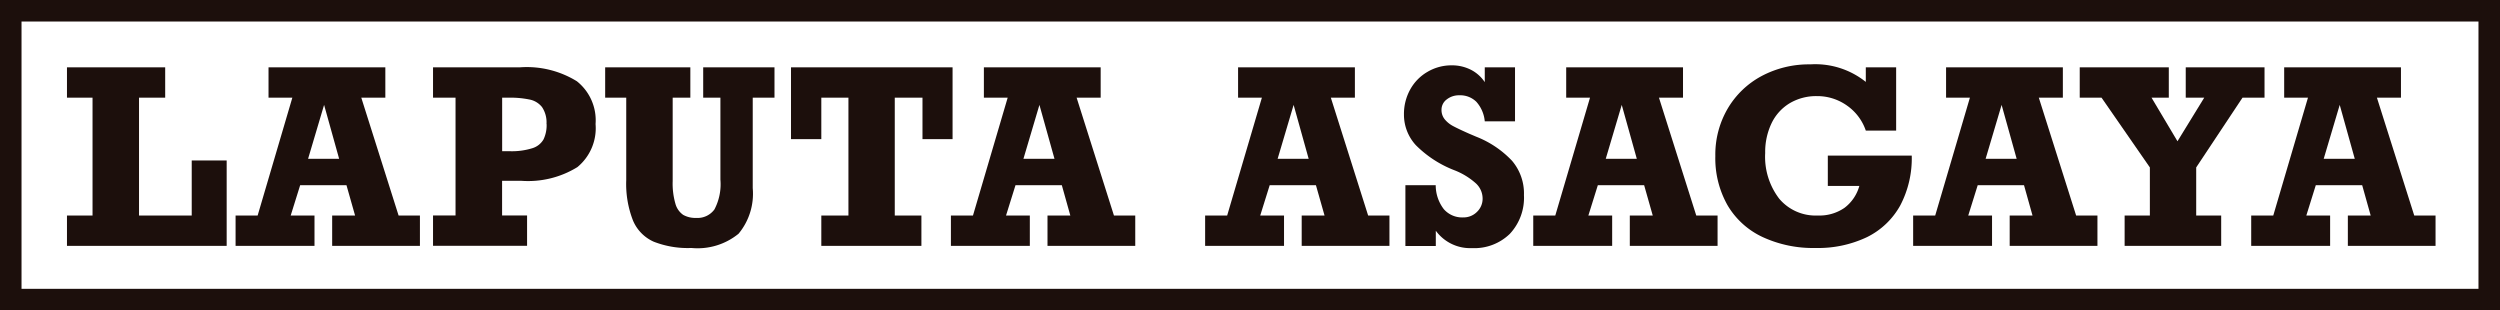 <svg xmlns="http://www.w3.org/2000/svg" viewBox="0 0 116.17 14.421"><rect x="0" y="0" width="116.17" height="14.421" fill="#808080" stroke="none"/><defs><style>.cls-1{fill:#fff;stroke:#1c0f0c;stroke-miterlimit:10;}.cls-2{fill:#1c0f0c;}</style></defs><g id="レイヤー_2" data-name="レイヤー 2"><g id="hyo1_back"><rect class="cls-1" x="0.5" y="0.5" width="115.17" height="13.421"/><path class="cls-2" d="M6.46,4.538v5.477H8.909V7.456h1.624v3.969H3.112v-1.41H4.3V4.538H3.112V3.129H7.676V4.538Z"/><path class="cls-2" d="M16.788,4.538l1.734,5.477h.991v1.41H15.435v-1.41H16.5L16.1,8.606H13.948l-.44,1.409h1.106v1.41H10.947v-1.41h1.025l1.613-5.477H12.478V3.129h5.428V4.538Zm-1.728.336-.744,2.505h1.443Z"/><path class="cls-2" d="M27.675,5.765a2.341,2.341,0,0,1-.845,2A4.356,4.356,0,0,1,24.2,8.4h-.869v1.613h1.161v1.41H20.122v-1.41h1.046V4.538H20.122V3.129h4.035a4.43,4.43,0,0,1,2.649.647A2.318,2.318,0,0,1,27.675,5.765Zm-2.28,0a1.278,1.278,0,0,0-.209-.79.978.978,0,0,0-.6-.354,4.407,4.407,0,0,0-.911-.083h-.341V7.026h.341a3.191,3.191,0,0,0,1.065-.14.9.9,0,0,0,.518-.411A1.533,1.533,0,0,0,25.4,5.765Z"/><path class="cls-2" d="M31.258,4.538V8.414a3.38,3.38,0,0,0,.129,1.059.927.927,0,0,0,.36.512,1.15,1.15,0,0,0,.6.141.972.972,0,0,0,.851-.394,2.514,2.514,0,0,0,.278-1.385V4.538h-.8V3.129h3.313V4.538H34.978V8.744a2.909,2.909,0,0,1-.658,2.116,3.008,3.008,0,0,1-2.193.663,4.338,4.338,0,0,1-1.748-.291,1.871,1.871,0,0,1-.963-.98A4.66,4.66,0,0,1,29.1,8.37V4.538h-.979V3.129h3.958V4.538Z"/><path class="cls-2" d="M42.866,6.465V4.538H41.578v5.477h1.238v1.41H38.165v-1.41h1.26V4.538h-1.26V6.465H36.756V3.129h7.508V6.465Z"/><path class="cls-2" d="M50.028,4.538l1.735,5.477h.99v1.41H48.675v-1.41h1.061l-.395-1.409H47.188l-.44,1.409h1.106v1.41H44.187v-1.41h1.025l1.613-5.477H45.719V3.129h5.427V4.538ZM48.3,4.874l-.743,2.505H49Z"/><path class="cls-2" d="M61.841,4.538l1.734,5.477h.99v1.41H60.487v-1.41h1.062l-.4-1.409H59l-.44,1.409h1.106v1.41H56v-1.41h1.024l1.614-5.477H57.531V3.129h5.428V4.538Zm-1.729.336-.743,2.505h1.442Z"/><path class="cls-2" d="M68.994,3.817V3.129H70.4v2.51H68.994a1.569,1.569,0,0,0-.393-.911,1.069,1.069,0,0,0-.79-.3.912.912,0,0,0-.584.192.594.594,0,0,0-.243.484.681.681,0,0,0,.155.447,1.283,1.283,0,0,0,.4.316q.242.129.727.344l.336.143a4.591,4.591,0,0,1,1.654,1.112,2.338,2.338,0,0,1,.559,1.6,2.452,2.452,0,0,1-.656,1.8,2.362,2.362,0,0,1-1.761.663,1.971,1.971,0,0,1-1.679-.808v.71H65.306V8.606h1.409a1.819,1.819,0,0,0,.377,1.114,1.13,1.13,0,0,0,.9.383.878.878,0,0,0,.642-.259.845.845,0,0,0,.26-.626.967.967,0,0,0-.3-.686,3.26,3.26,0,0,0-1.021-.625,5.142,5.142,0,0,1-1.781-1.161,2.093,2.093,0,0,1-.553-1.432,2.338,2.338,0,0,1,.291-1.156,2.139,2.139,0,0,1,.807-.822,2.187,2.187,0,0,1,1.12-.3,1.943,1.943,0,0,1,.881.2A1.7,1.7,0,0,1,68.994,3.817Z"/><path class="cls-2" d="M77.088,4.538l1.734,5.477h.99v1.41H75.734v-1.41H76.8l-.4-1.409H74.248l-.44,1.409h1.106v1.41H71.247v-1.41h1.024l1.614-5.477H72.778V3.129h5.428V4.538Zm-1.729.336-.743,2.505h1.443Z"/><path class="cls-2" d="M86.7,3.806V3.129h1.41V6.068H86.7A2.336,2.336,0,0,0,85.818,4.9a2.378,2.378,0,0,0-1.39-.434,2.407,2.407,0,0,0-1.258.327,2.184,2.184,0,0,0-.845.925,3.085,3.085,0,0,0-.3,1.39,3.2,3.2,0,0,0,.653,2.127,2.209,2.209,0,0,0,1.792.779,2.04,2.04,0,0,0,1.238-.355A1.909,1.909,0,0,0,86.4,8.639H84.935V7.23h3.9A4.706,4.706,0,0,1,88.3,9.548a3.563,3.563,0,0,1-1.541,1.469,5.282,5.282,0,0,1-2.4.506,5.562,5.562,0,0,1-2.462-.512,3.7,3.7,0,0,1-1.622-1.474,4.427,4.427,0,0,1-.567-2.285,4.234,4.234,0,0,1,.575-2.207,4.031,4.031,0,0,1,1.577-1.512,4.682,4.682,0,0,1,2.263-.542A3.755,3.755,0,0,1,86.7,3.806Z"/><path class="cls-2" d="M94.739,4.538l1.735,5.477h.99v1.41H93.386v-1.41h1.061l-.395-1.409H91.9l-.44,1.409h1.106v1.41H88.9v-1.41h1.025l1.613-5.477H90.43V3.129h5.427V4.538Zm-1.728.336-.743,2.505H93.71Z"/><path class="cls-2" d="M99.977,4.538l1.206,2.026,1.244-2.026h-.86V3.129h3.661V4.538h-1.023L102.053,7.78v2.235h1.161v1.41H98.727v-1.41H99.9V7.78L97.654,4.538H96.641V3.129h4.139V4.538Z"/><path class="cls-2" d="M110.45,4.538l1.735,5.477h.99v1.41H109.1v-1.41h1.061l-.395-1.409H107.61l-.44,1.409h1.106v1.41h-3.667v-1.41h1.025l1.613-5.477h-1.106V3.129h5.427V4.538Zm-1.728.336-.744,2.505h1.443Z"/></g></g></svg>